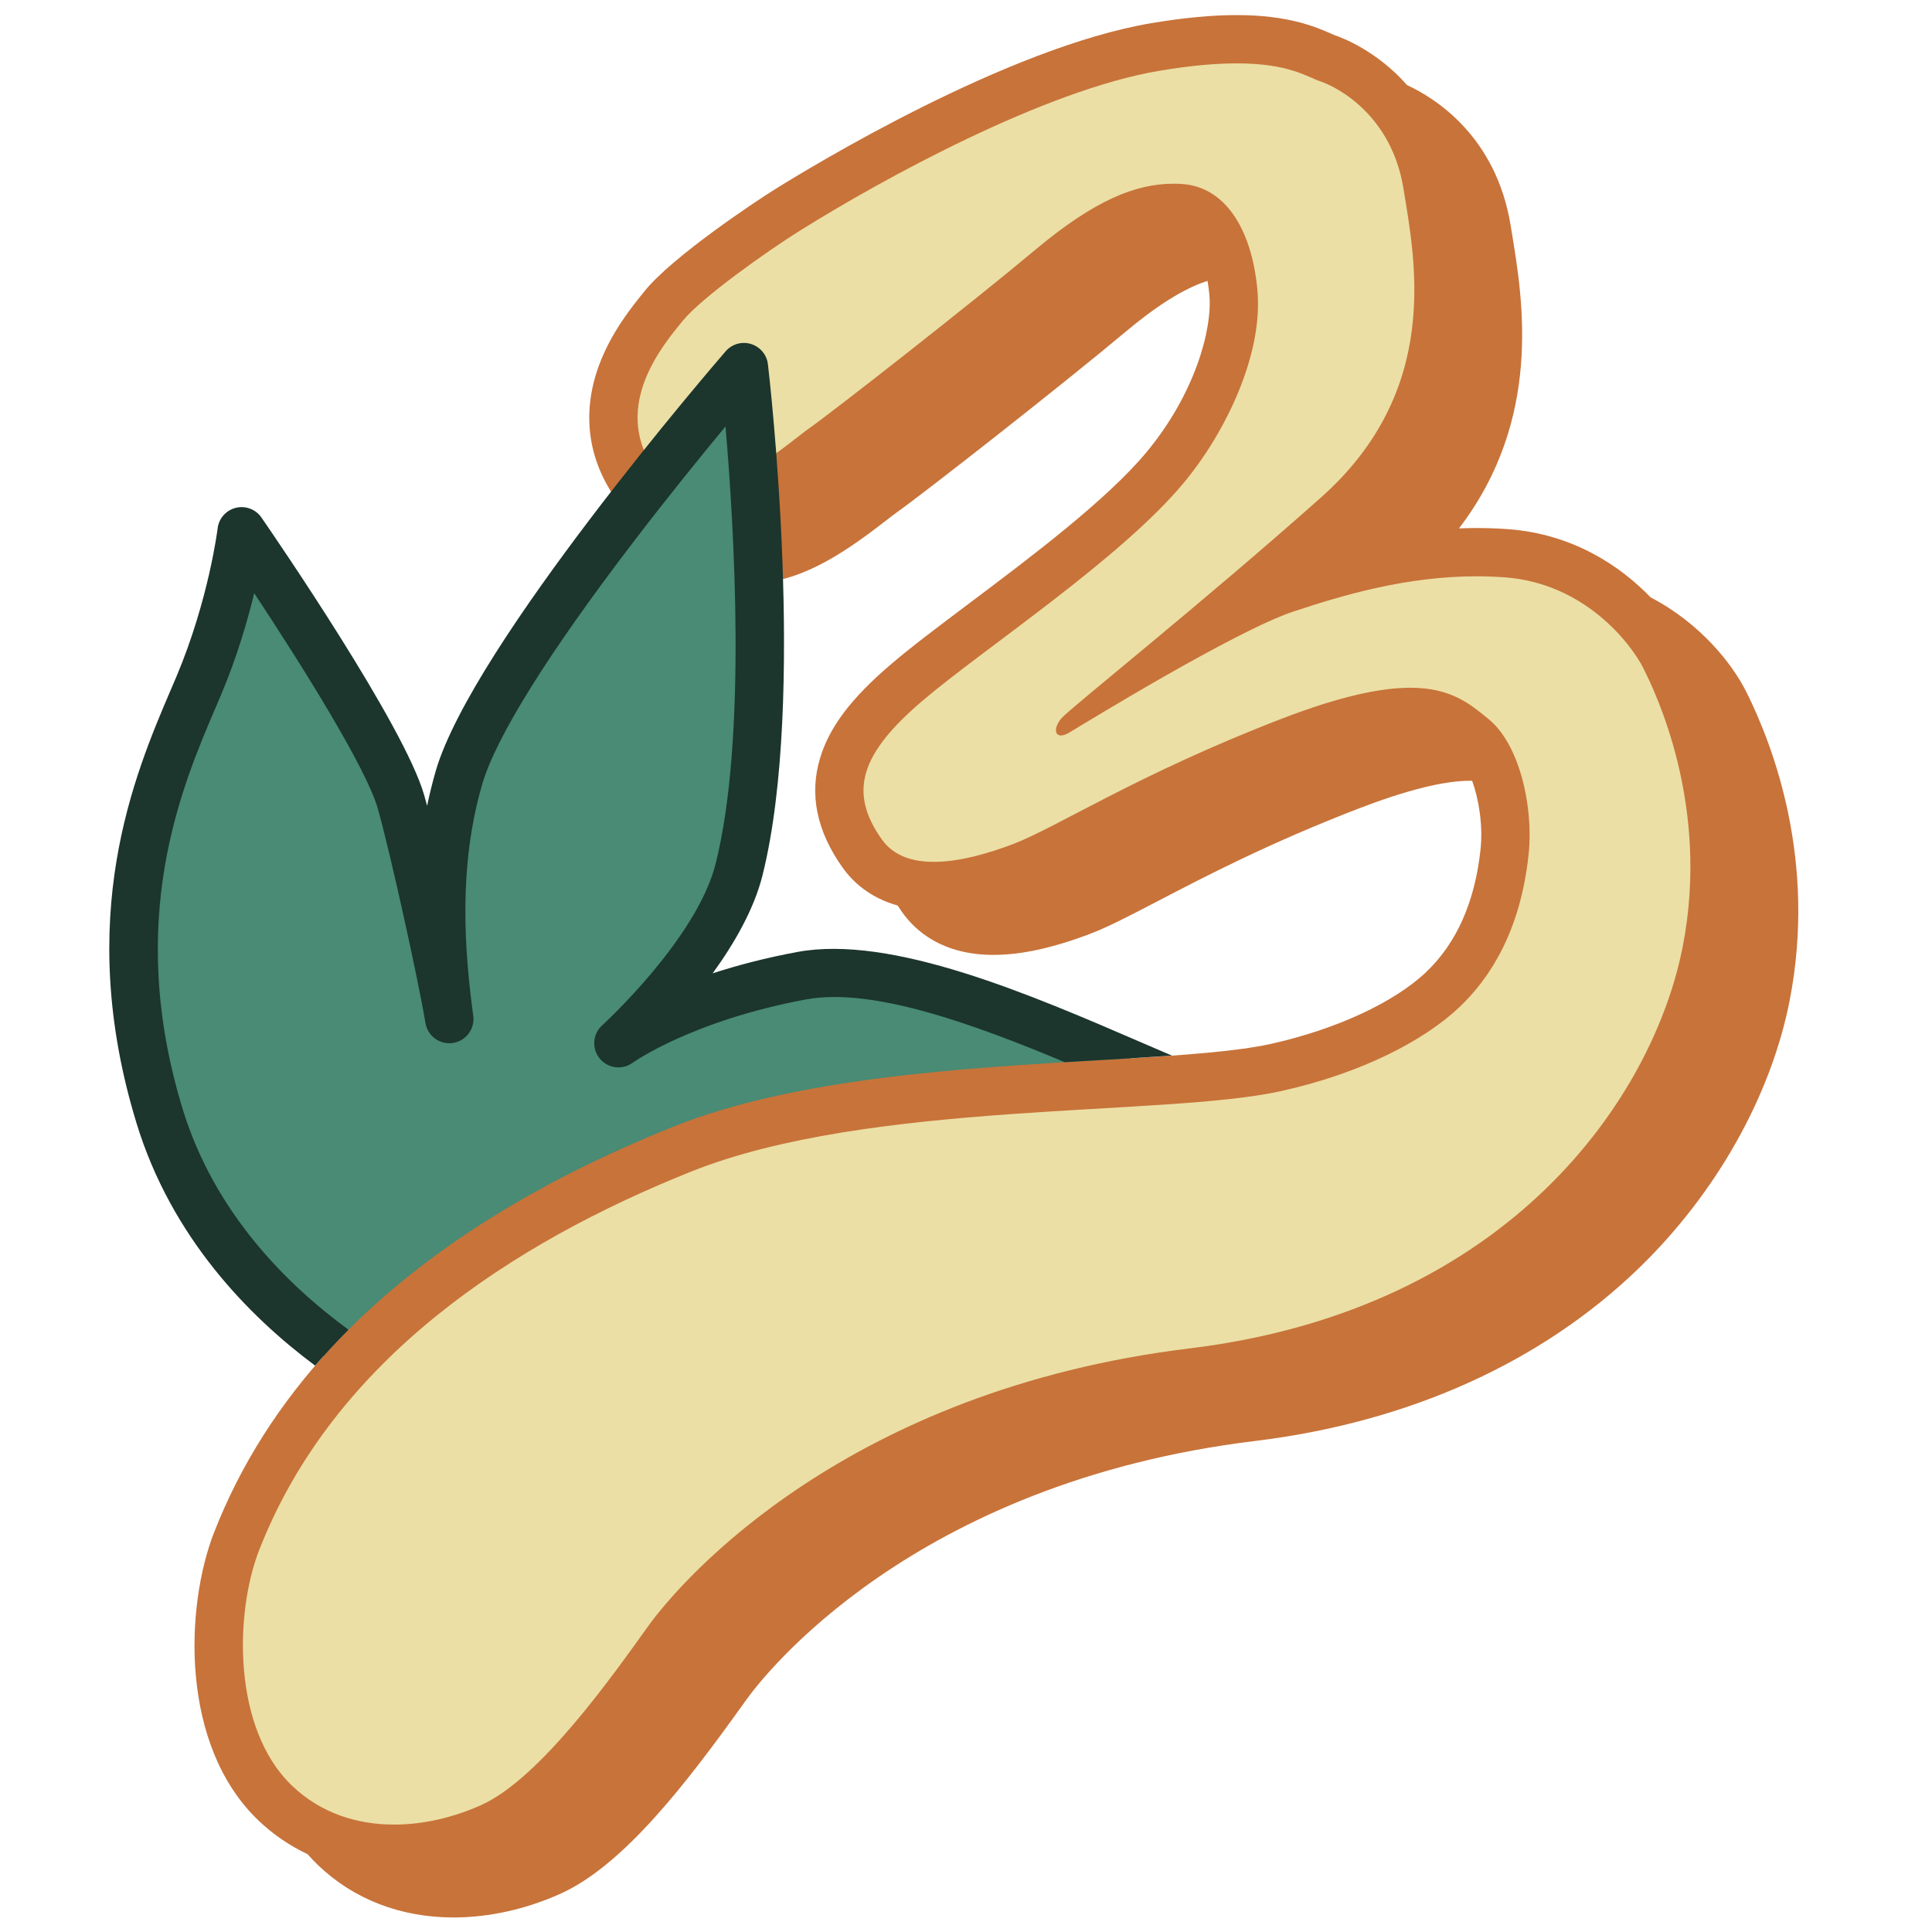 <?xml version="1.0" encoding="UTF-8"?>
<svg data-id="Icon" xmlns="http://www.w3.org/2000/svg" viewBox="0 0 400 400">
  <defs>
    <style>
      .cls-1 {
        fill: #ebdfa5;
      }

      .cls-2 {
        fill: #c8733a;
      }

      .cls-3 {
        fill: #1c352d;
      }

      .cls-4 {
        fill: #498b74;
      }
    </style>
  </defs>
  <g id="Color_1" data-name="Color 1">
    <g id="Color_1-2" data-name="Color 1">
      <path class="cls-1" d="m344.68,136.11c-3.44-6.87-14.71-20.23-32.79-21.57-17.12-1.27-32.74,3-45.75,7.34-3.64,1.21-8.86,3.68-14.79,6.78,7.96-6.7,16.78-14.24,25.4-21.9,26.22-23.31,21.51-51.74,18.98-67.02l-.25-1.53c-2.63-16.09-14.2-24.01-20.63-26.15-.3-.1-.77-.31-1.31-.54-4.38-1.92-12.54-5.5-34.42-1.8-28.95,4.89-68.65,29.06-76.31,33.85-5.99,3.75-20.71,13.92-25.44,19.75l-.28.34c-4.46,5.48-16.32,20.03-6.22,35.75.58.9,1.22,1.72,1.92,2.46,11.55-14.71,21.21-25.87,21.21-25.87,0,0,1.3,11.04,2.26,26.57,4.67-2.53,8.87-5.78,11.82-8.07.93-.72,1.73-1.35,2.27-1.73,5.54-3.91,34.02-26.22,47.21-37.27,13.94-11.67,21.46-12.83,26.96-12.42,5.8.43,9.84,6.93,10.81,17.38,1.11,11.91-6.23,26.74-13.99,36.15-8.59,10.41-24.71,22.53-37.67,32.27-6.38,4.8-11.89,8.94-16.01,12.46-10.58,9.03-19.94,20.3-9.15,35.4,5.67,7.94,16.77,8.85,32.99,2.69,3.49-1.33,7.92-3.63,13.52-6.55,9.85-5.13,23.33-12.16,42.03-19.37,26.37-10.16,32.06-5.54,37.57-1.07l.36.29c4.5,3.65,7.48,14.48,6.5,23.65-1.29,12.09-5.6,21.69-12.81,28.52-7.28,6.9-20.18,12.92-34.51,16.11-8.29,1.84-21.43,2.61-36.65,3.5-27.53,1.61-61.79,3.6-86.27,13.4-47.62,19.05-78.66,46.36-92.26,81.17-5.35,13.69-6.5,40.39,7.99,54.24,7.16,6.84,15.92,9.43,24.51,9.43,7.19,0,14.26-1.82,20.17-4.48,13.04-5.87,27.73-26.35,35.62-37.35l.94-1.31c3.41-4.74,35.4-46.56,108.67-55.48,30.73-3.74,57.22-15.65,76.62-34.43,15.28-14.8,26.14-34.07,29.79-52.87,5.29-27.27-3.12-49.74-8.61-60.72Z"/>
      <path class="cls-4" d="m232.6,216.96c-24.48-10.56-49.81-20.61-67.06-17.41-10.65,1.97-19.11,4.74-25.39,7.33,6.05-7.13,12.91-16.82,15.27-26.27,9.01-36.03,1.39-102.1,1.06-104.9-.12-.98-.8-1.81-1.75-2.1-.95-.29-1.98,0-2.62.75-2.12,2.45-52.06,60.36-59.51,85.94-1.96,6.75-3.03,13.48-3.49,19.98-1.42-6.18-2.78-11.73-3.71-14.97-4.07-14.23-32.15-55-33.35-56.73-.59-.85-1.64-1.26-2.66-1.01-1.01.25-1.76,1.1-1.88,2.13-.02.15-1.9,15.17-8.67,31.25-.38.89-.77,1.81-1.18,2.78-7.4,17.31-19.78,46.28-7.06,88,7.24,23.73,23.86,39.88,36.54,49.24.44.33.97.49,1.48.49.67,0,1.34-.27,1.83-.8,16.78-18.09,40.28-33.26,69.85-45.08,24.86-9.94,59.34-11.96,87.06-13.57l4.39-.26c1.16-.07,2.11-.92,2.31-2.06.2-1.14-.41-2.27-1.47-2.73Z"/>
      <path class="cls-2" d="m361.49,143.13c-2.82-5.64-9.46-14.11-19.75-19.45-6.44-6.69-16.31-13.15-29.48-14.12-2.17-.16-4.39-.24-6.59-.24-1.21,0-2.41.03-3.6.08,17.3-22.64,13.26-47.16,10.94-61.21l-.25-1.52c-3.03-18.58-15.78-26.44-21.44-29.05-6.33-7.19-13.62-9.87-14.88-10.29-.13-.05-.57-.24-.89-.38-3.06-1.34-8.74-3.83-19.51-3.83h0s0,0,0,0c0,0,0,0,0,0s0,0,0,0h0c-5.15,0-11.1.57-17.7,1.68-29.88,5.05-70.33,29.66-78.13,34.54-4.19,2.62-20.98,13.83-26.67,20.83l-.27.34c-2.32,2.85-6.64,8.15-9.18,14.93-3.5,9.33-2.59,18.56,2.63,26.68.9,1.4,1.92,2.63,3.03,3.72,2.14-2.76,4.23-5.42,6.24-7.95-.3-.36-.58-.76-.86-1.18-8.33-12.96,2.16-25.29,6.17-30.23,4.01-4.94,17.74-14.61,24.21-18.66,17.28-10.81,50.74-29.15,74.49-33.16,6.63-1.12,11.86-1.54,16.05-1.54,10.79,0,14.58,2.81,17.25,3.7,3.7,1.23,14.81,7.09,17.27,22.21s7.87,41.8-17.12,64.01c-24.99,22.21-51.87,43.57-53.67,45.65-1.51,1.75-1.53,3.58-.13,3.58.46,0,1.07-.19,1.82-.65,3.08-1.85,34.24-20.98,46.27-24.99,10.6-3.53,23.61-7.31,37.95-7.31,1.93,0,3.88.07,5.86.21,16.66,1.23,26.22,13.88,28.69,18.82,2.47,4.94,13.85,28.29,8.17,57.53-6.02,31-35.57,75.19-102.1,83.29-70.95,8.64-105.03,47.66-112.13,57.53-7.09,9.87-22.21,31.46-34.55,37.02-5.54,2.49-11.82,4.04-18.03,4.04-7.62,0-15.15-2.32-21.14-8.05-12.34-11.79-11.91-35.7-6.79-48.81,15.42-39.48,52.44-63.54,89.46-78.35,37.02-14.81,97.96-11.28,122.15-16.66,16.66-3.7,29.61-10.49,36.86-17.36,6.36-6.03,12.65-15.73,14.34-31.62,1.05-9.83-1.85-22.83-8.33-28.07-3.79-3.07-7.68-6.45-16.18-6.45-6.04,0-14.4,1.71-26.7,6.45-29.61,11.41-46.58,22.52-55.52,25.91-4.92,1.87-11.01,3.69-16.4,3.69-4.4,0-8.32-1.21-10.75-4.61-7.09-9.93-4.32-17.89,8.33-28.69,12.65-10.8,41.18-29.46,54.29-45.34,8.61-10.43,16.35-26.53,15.11-39.79s-7.09-21.28-15.42-21.9c-.66-.05-1.33-.07-2-.07-7.78,0-16.33,3.43-28.53,13.65-13.26,11.1-41.64,33.31-46.89,37.02-2.14,1.51-6.55,5.29-11.58,8.34.49,6.89.95,15.01,1.2,23.63,9.59-.53,18.63-6.93,26.39-12.95.84-.66,1.64-1.27,2.09-1.59,5.6-3.95,34.28-26.41,47.54-37.52,7.71-6.45,13.05-9.26,16.88-10.46.15.89.28,1.82.37,2.79.68,7.32-3.06,20.61-12.87,32.5-8.21,9.95-24.07,21.87-36.82,31.45-6.45,4.85-12.02,9.03-16.25,12.65-8.19,6.99-12.7,12.96-14.64,19.37-2.29,7.54-.71,15.19,4.67,22.73,2.08,2.92,5.62,6.23,11.39,7.83.31.47.61.95.95,1.42,2.87,4.02,8.47,8.8,18.89,8.8,5.72,0,12.25-1.42,19.94-4.34,3.77-1.43,8.31-3.8,14.06-6.79,9.74-5.08,23.08-12.03,41.51-19.14,9.95-3.83,17.72-5.78,23.1-5.78.17,0,.33,0,.49.01,1.4,3.91,2.25,9.28,1.73,14.19-1.16,10.87-4.96,19.43-11.28,25.42-6.65,6.31-18.67,11.86-32.15,14.86-7.11,1.58-18.34,2.35-31.47,3.13-.01,0-.03,0-.04,0-1.43.08-2.88.17-4.35.26-27.89,1.63-62.6,3.65-87.84,13.75-1.73.69-3.43,1.4-5.12,2.11-.52.22-1.04.45-1.55.67-1.17.51-2.34,1.01-3.5,1.53-.57.25-1.13.51-1.69.77-1.14.52-2.27,1.04-3.39,1.57-.5.24-1,.47-1.49.71-1.39.67-2.77,1.35-4.13,2.04-.19.09-.38.19-.56.28-1.6.81-3.17,1.64-4.73,2.48-.22.12-.43.24-.65.36-1.31.71-2.6,1.43-3.87,2.15-.35.2-.7.4-1.05.61-1.17.68-2.33,1.36-3.48,2.05-.31.19-.62.38-.93.56-1.32.81-2.63,1.63-3.91,2.45-.09.06-.18.11-.27.17-2.89,1.87-5.69,3.79-8.39,5.76-.1.07-.19.14-.29.21-1.23.9-2.45,1.82-3.64,2.74-.13.1-.27.21-.4.31-1.25.97-2.48,1.96-3.69,2.95,0,0-.01,0-.02.01-3.8,3.14-7.37,6.39-10.71,9.75-.03.03-.06.06-.09.09-1.1,1.11-2.18,2.23-3.22,3.36-10.72,11.56-18.85,24.34-24.3,38.29-6.01,15.39-7.13,44.07,9.19,59.67,3.03,2.89,6.45,5.22,10.17,6.97.69.79,1.4,1.55,2.17,2.28,7.41,7.08,17.11,10.82,28.05,10.82,7.33,0,14.98-1.7,22.14-4.92,13.17-5.93,26.33-23.23,37.63-38.99l.94-1.3c3.28-4.56,34.06-44.78,105.22-53.44,31.82-3.87,59.3-16.25,79.49-35.8,16-15.49,27.38-35.72,31.22-55.51,5.57-28.72-3.28-52.37-9.05-63.91Z"/>
      <path class="cls-3" d="m65.24,282.74c2.18-2.54,4.49-5.01,6.91-7.44-12.72-9.3-27.8-24.24-34.36-45.77-11.92-39.11-.21-66.5,6.78-82.87.42-.97.82-1.91,1.2-2.81,3.26-7.74,5.44-15.17,6.86-21.04,9.58,14.49,23.15,36.07,25.58,44.55,2.59,9.07,8.6,36.5,9.87,44.42.43,2.7,2.96,4.55,5.67,4.16,2.71-.4,4.59-2.9,4.23-5.61-1.78-13.25-3.18-30.67,1.85-47.94,2.84-9.77,13.7-27.17,31.41-50.32,7.09-9.27,13.98-17.76,18.97-23.78,1.79,20.85,4.44,64.61-2.03,90.49-3.89,15.57-23.31,33.33-23.51,33.51-1.97,1.78-2.19,4.78-.52,6.85,1.67,2.06,4.67,2.46,6.82.9.12-.09,12.32-8.75,35.97-13.13,13.58-2.51,34.39,4.99,53.5,13,2.3-.14,4.59-.27,6.81-.4,5.45-.32,10.62-.62,15.38-.96-2-.85-4.06-1.75-6.18-2.66-23.1-9.99-51.85-22.41-71.34-18.8-6.69,1.24-12.54,2.79-17.56,4.43,4.47-6.17,8.57-13.28,10.32-20.3,9.12-36.47,1.45-102.98,1.12-105.8-.23-1.97-1.6-3.61-3.5-4.2-1.9-.58-3.95.01-5.25,1.51-2.14,2.47-52.42,60.78-60.02,86.87-.7,2.42-1.29,4.83-1.79,7.23-.22-.82-.42-1.56-.61-2.21-4.11-14.38-30.68-53.1-33.69-57.47-1.18-1.71-3.29-2.51-5.31-2.01-2.02.5-3.52,2.19-3.76,4.26-.02.15-1.84,14.78-8.49,30.58-.37.88-.77,1.81-1.18,2.76-7.53,17.62-20.14,47.12-7.15,89.72,7.22,23.69,23.22,40.02,37.02,50.29Z"/>
    </g>
  </g>
</svg>